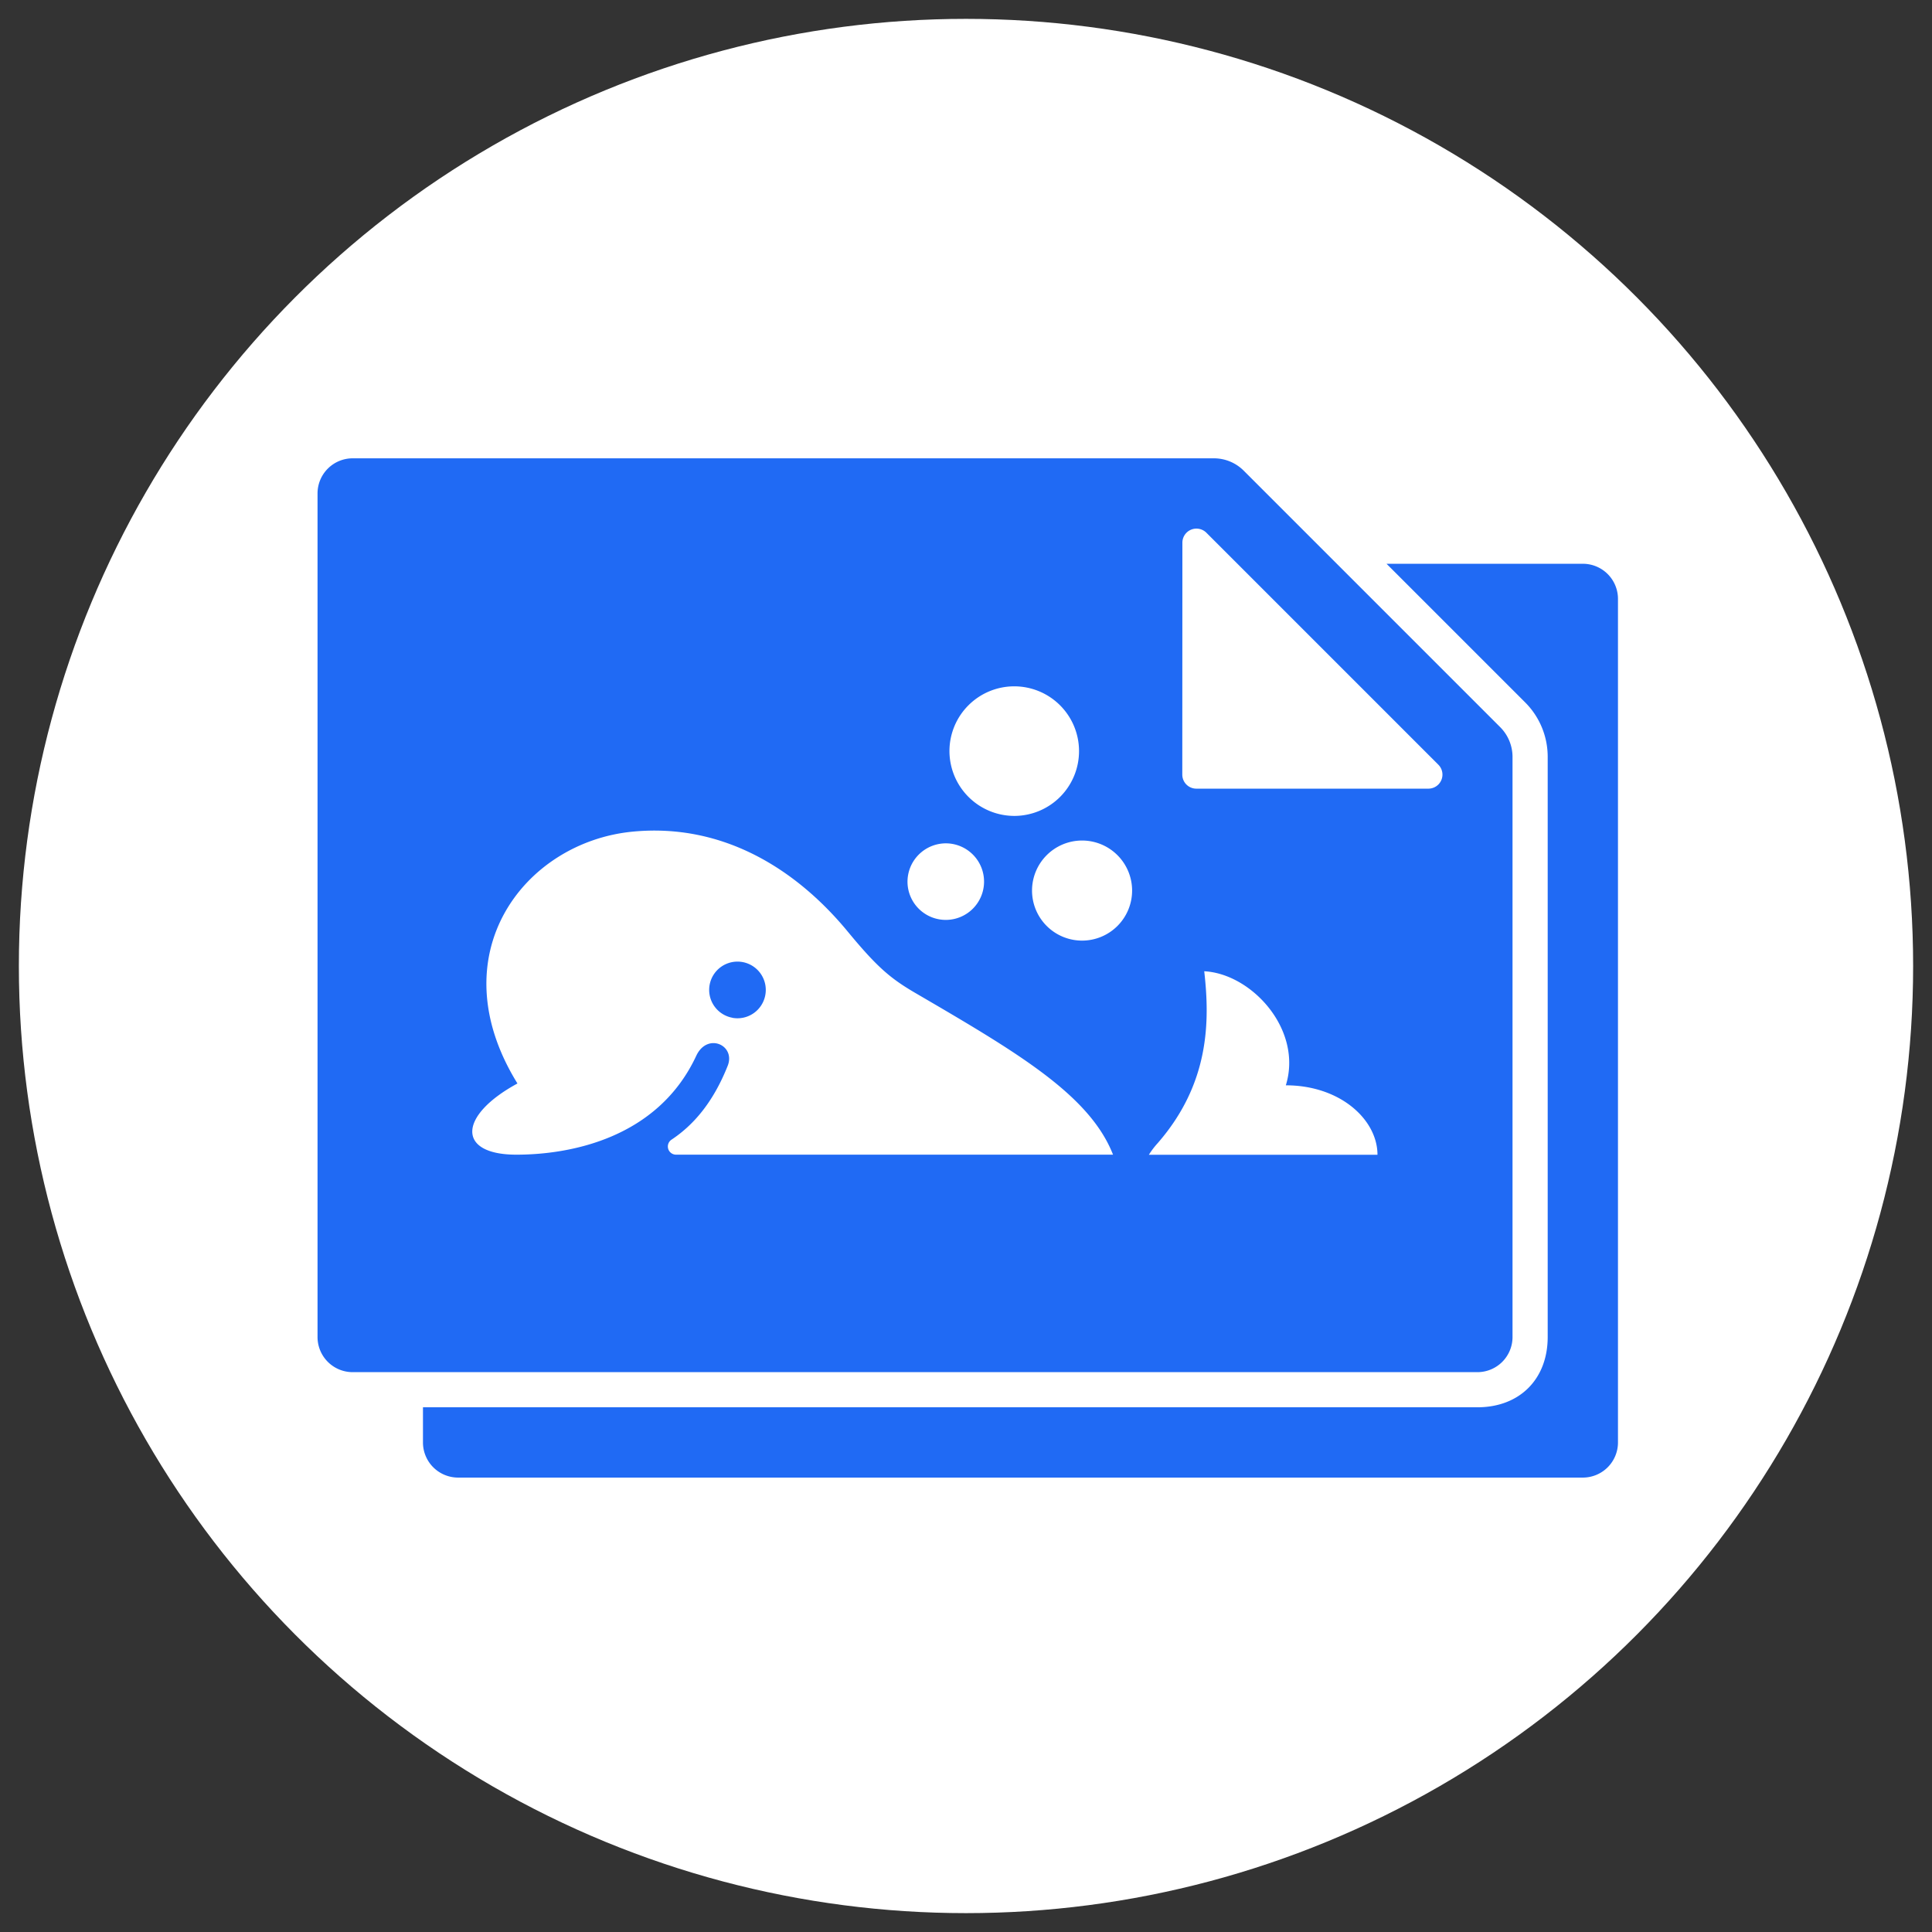 <svg id="コンテンツ" xmlns="http://www.w3.org/2000/svg" viewBox="0 0 1024 1024"><rect x="0" y="0" width="1024" height="1024" fill="#333333" stroke="none"/><circle cx="512" cy="512" r="502" style="fill:#fff"/><path d="M795.13,385.4,659.19,249.46a22.35,22.35,0,0,0-15.79-6.54H186.91a18.62,18.62,0,0,0-18.61,18.63V708.64a18.62,18.62,0,0,0,18.61,18.63H783.05a18.61,18.61,0,0,0,18.62-18.63V401.21A22.32,22.32,0,0,0,795.13,385.4ZM626.69,287.62a7.45,7.45,0,0,1,12.71-5.27l123,123A7.44,7.44,0,0,1,757.09,418h-123a7.44,7.44,0,0,1-7.45-7.45Z" style="fill:#206af4"/><path d="M838.94,298.81H734.89l73.42,73.42a40.73,40.73,0,0,1,12,29V708.64c0,22.35-14.9,37.25-37.26,37.25H224.18v18.64a18.63,18.63,0,0,0,18.64,18.62H838.94a18.62,18.62,0,0,0,18.62-18.62V317.44a18.62,18.62,0,0,0-18.62-18.63" style="fill:#206af4"/><path d="M681.52,575.24c9.11-29.59-18.21-59.18-43.25-60.45,3,26.36,2.93,59.42-24.66,91.09a43.24,43.24,0,0,0-4.68,6.16H730.09C730.09,593.45,710.35,575.24,681.52,575.24ZM273.68,612c28.13,0,74.85-8.43,95.34-52.39,5.85-12.56,21-5.68,16.67,5.29-7.9,19.88-18.54,31.69-29.78,39.15a4.34,4.34,0,0,0,2.42,7.95h231.6c-12.37-31.61-50.59-54.1-104.55-85.57-13.22-7.71-20.23-13.49-36-32.6C422.51,461.2,383.58,436,335,440.82c-57.25,5.71-102.93,65.23-60.74,133.45C242.8,591.32,242.06,612,273.68,612Zm114.46-72.58a15,15,0,1,1,17.5-12.09A15,15,0,0,1,388.14,539.46Z" style="fill:#fff"/><path d="M573.5,498.54A26.52,26.52,0,1,0,547,472,26.52,26.52,0,0,0,573.5,498.54Z" style="fill:#fff"/><path d="M537.84,432.45a34.34,34.34,0,1,0-34.61-34.66A34.43,34.43,0,0,0,537.84,432.45Z" style="fill:#fff"/><path d="M481,467.92A20.29,20.29,0,1,0,502,447,20.37,20.37,0,0,0,481,467.92Z" style="fill:#fff"/></svg>